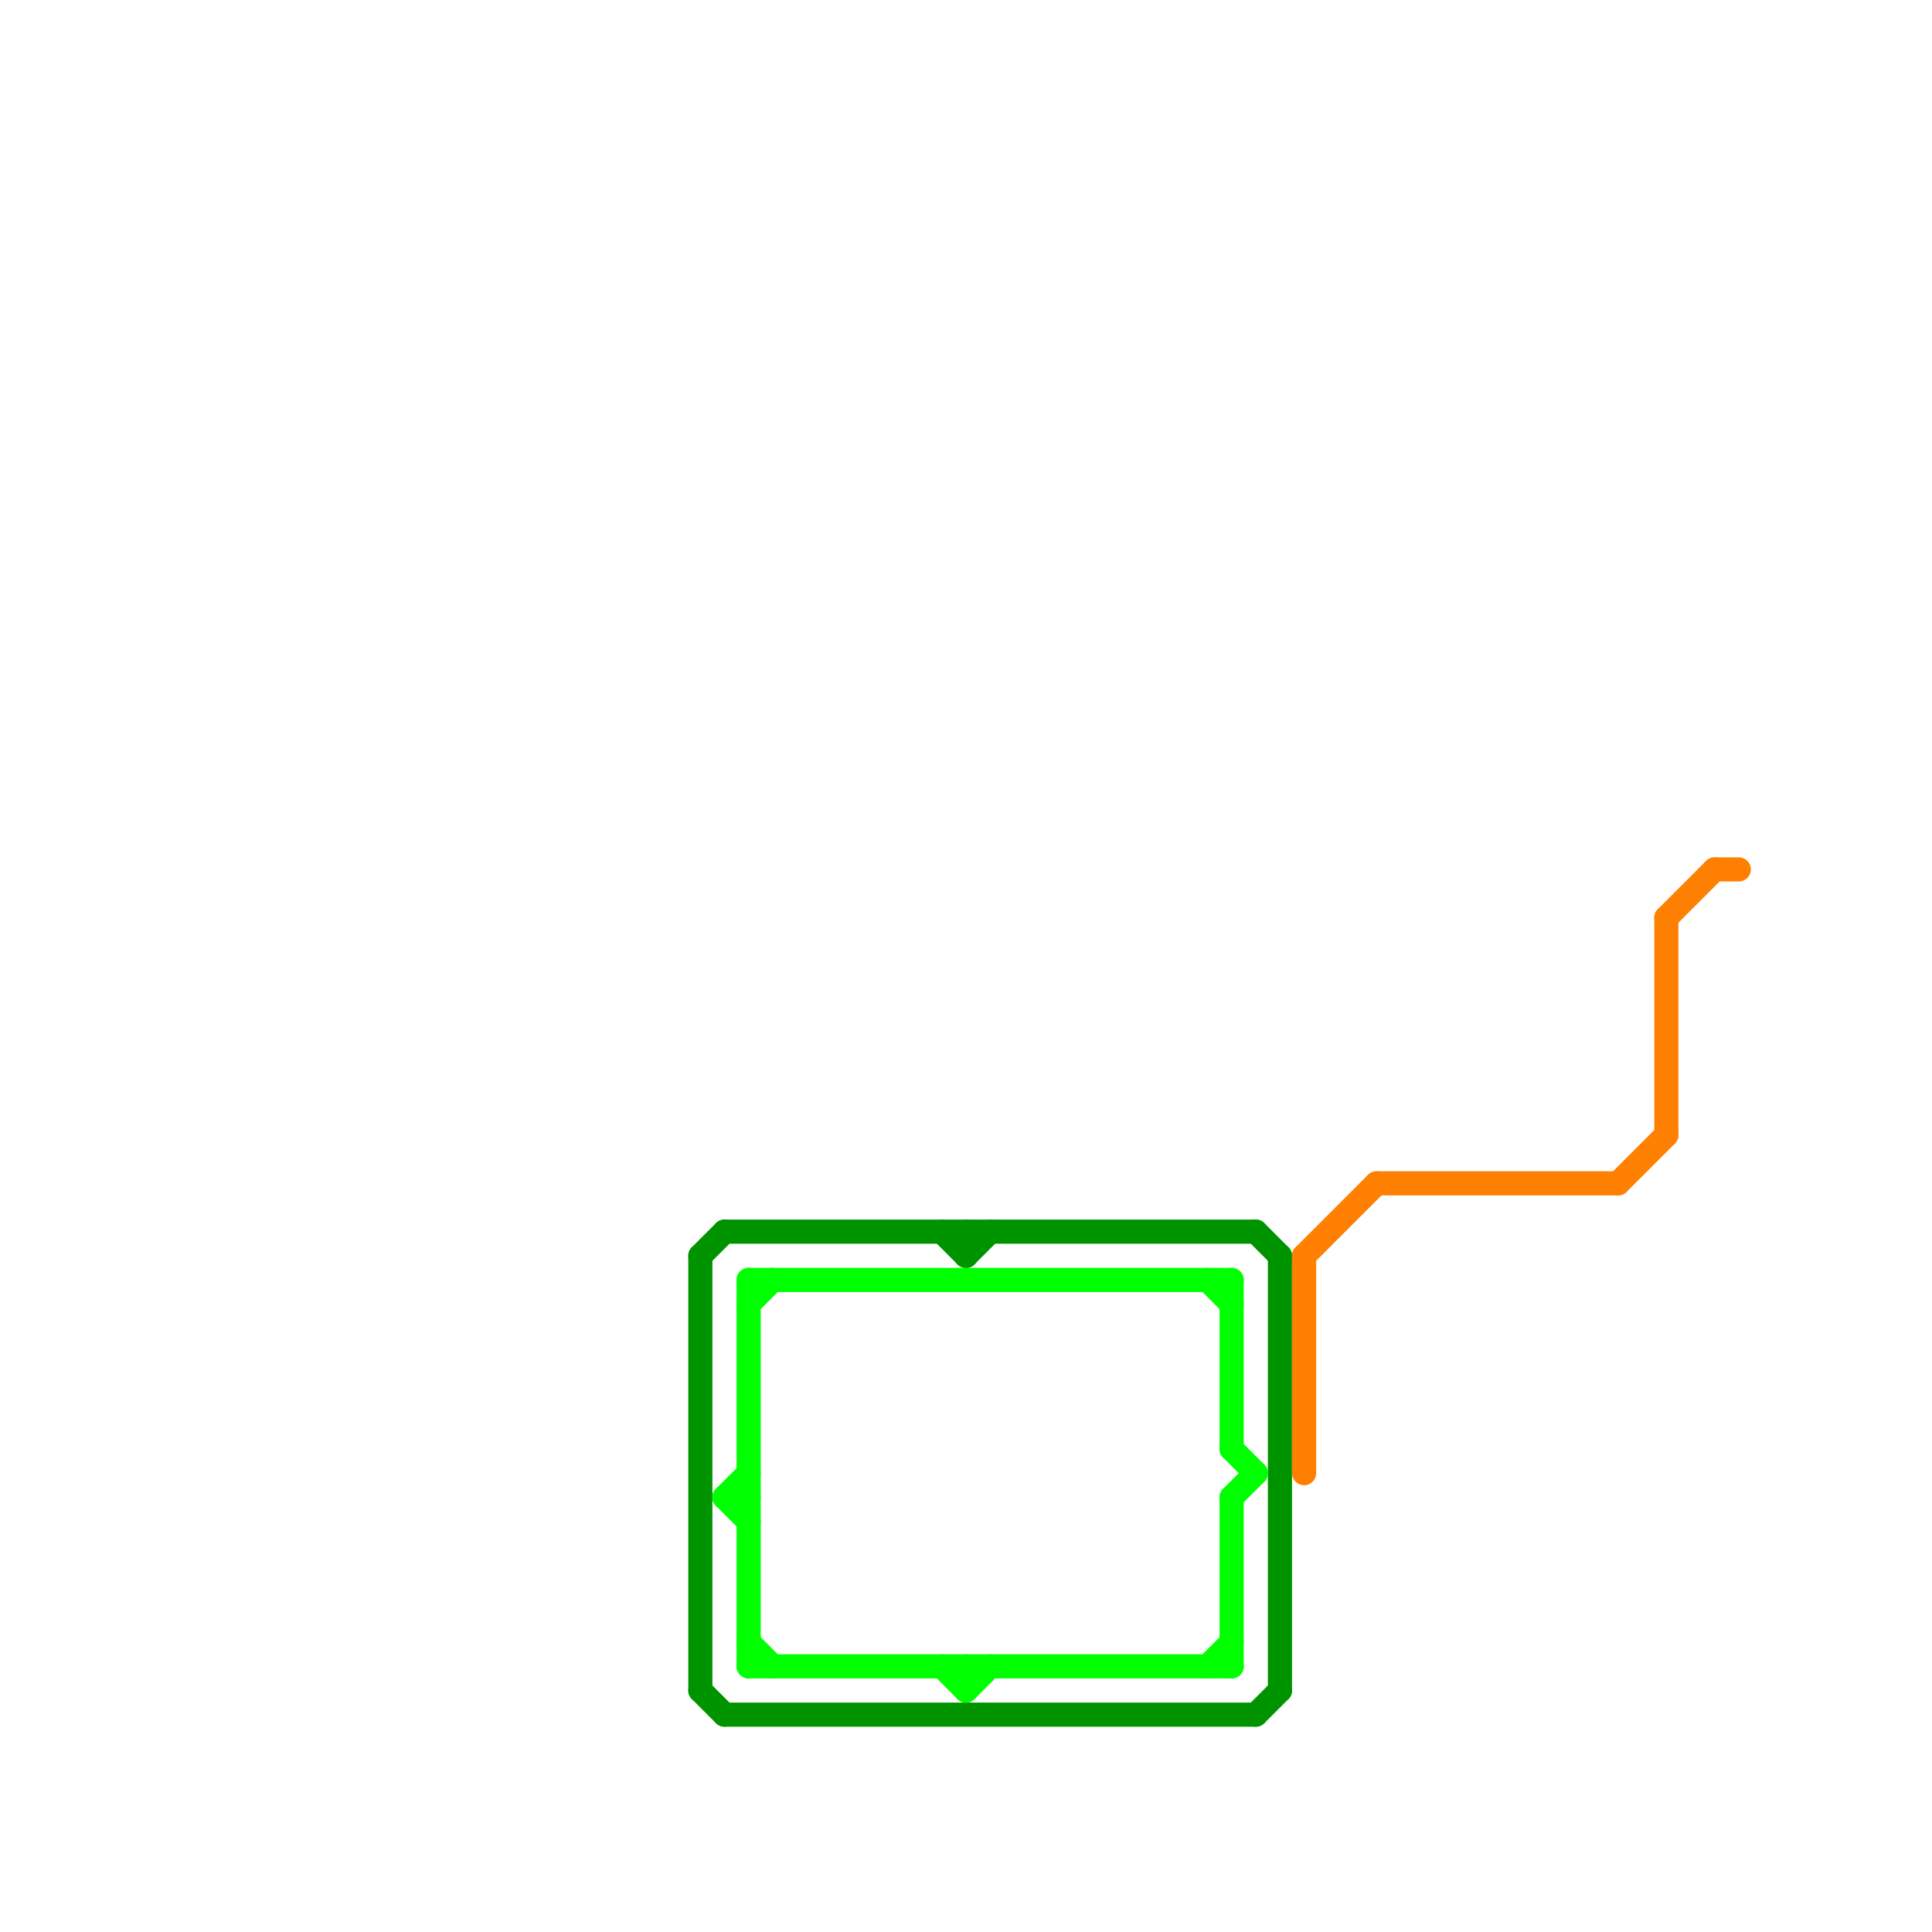 
<svg version="1.1" xmlns="http://www.w3.org/2000/svg" viewBox="0 0 80 80">
<style>text { font: 1px Helvetica; font-weight: 600; white-space: pre; dominant-baseline: central; } line { stroke-width: 1; fill: none; stroke-linecap: round; stroke-linejoin: round; } .c0 { stroke: #009300 } .c1 { stroke: #00ff00 } .c2 { stroke: #ff8000 }</style><defs><g id="wm-xf"><circle r="1.2" fill="#000"/><circle r="0.9" fill="#fff"/><circle r="0.6" fill="#000"/><circle r="0.3" fill="#fff"/></g><g id="wm"><circle r="0.6" fill="#000"/><circle r="0.3" fill="#fff"/></g></defs><line class="c0" x1="52" y1="51" x2="53" y2="52"/><line class="c0" x1="40" y1="51" x2="40" y2="52"/><line class="c0" x1="29" y1="52" x2="29" y2="70"/><line class="c0" x1="29" y1="52" x2="30" y2="51"/><line class="c0" x1="30" y1="51" x2="52" y2="51"/><line class="c0" x1="29" y1="70" x2="30" y2="71"/><line class="c0" x1="53" y1="52" x2="53" y2="70"/><line class="c0" x1="30" y1="71" x2="52" y2="71"/><line class="c0" x1="40" y1="52" x2="41" y2="51"/><line class="c0" x1="52" y1="71" x2="53" y2="70"/><line class="c0" x1="39" y1="51" x2="40" y2="52"/><line class="c1" x1="50" y1="69" x2="51" y2="68"/><line class="c1" x1="31" y1="53" x2="31" y2="69"/><line class="c1" x1="51" y1="62" x2="51" y2="69"/><line class="c1" x1="51" y1="62" x2="52" y2="61"/><line class="c1" x1="30" y1="62" x2="31" y2="63"/><line class="c1" x1="51" y1="60" x2="52" y2="61"/><line class="c1" x1="40" y1="69" x2="40" y2="70"/><line class="c1" x1="31" y1="69" x2="51" y2="69"/><line class="c1" x1="30" y1="62" x2="31" y2="62"/><line class="c1" x1="40" y1="70" x2="41" y2="69"/><line class="c1" x1="51" y1="53" x2="51" y2="60"/><line class="c1" x1="39" y1="69" x2="40" y2="70"/><line class="c1" x1="31" y1="54" x2="32" y2="53"/><line class="c1" x1="50" y1="53" x2="51" y2="54"/><line class="c1" x1="30" y1="62" x2="31" y2="61"/><line class="c1" x1="31" y1="68" x2="32" y2="69"/><line class="c1" x1="31" y1="53" x2="51" y2="53"/><line class="c2" x1="69" y1="38" x2="71" y2="36"/><line class="c2" x1="71" y1="36" x2="72" y2="36"/><line class="c2" x1="67" y1="49" x2="69" y2="47"/><line class="c2" x1="57" y1="49" x2="67" y2="49"/><line class="c2" x1="54" y1="52" x2="54" y2="61"/><line class="c2" x1="69" y1="38" x2="69" y2="47"/><line class="c2" x1="54" y1="52" x2="57" y2="49"/>
</svg>
